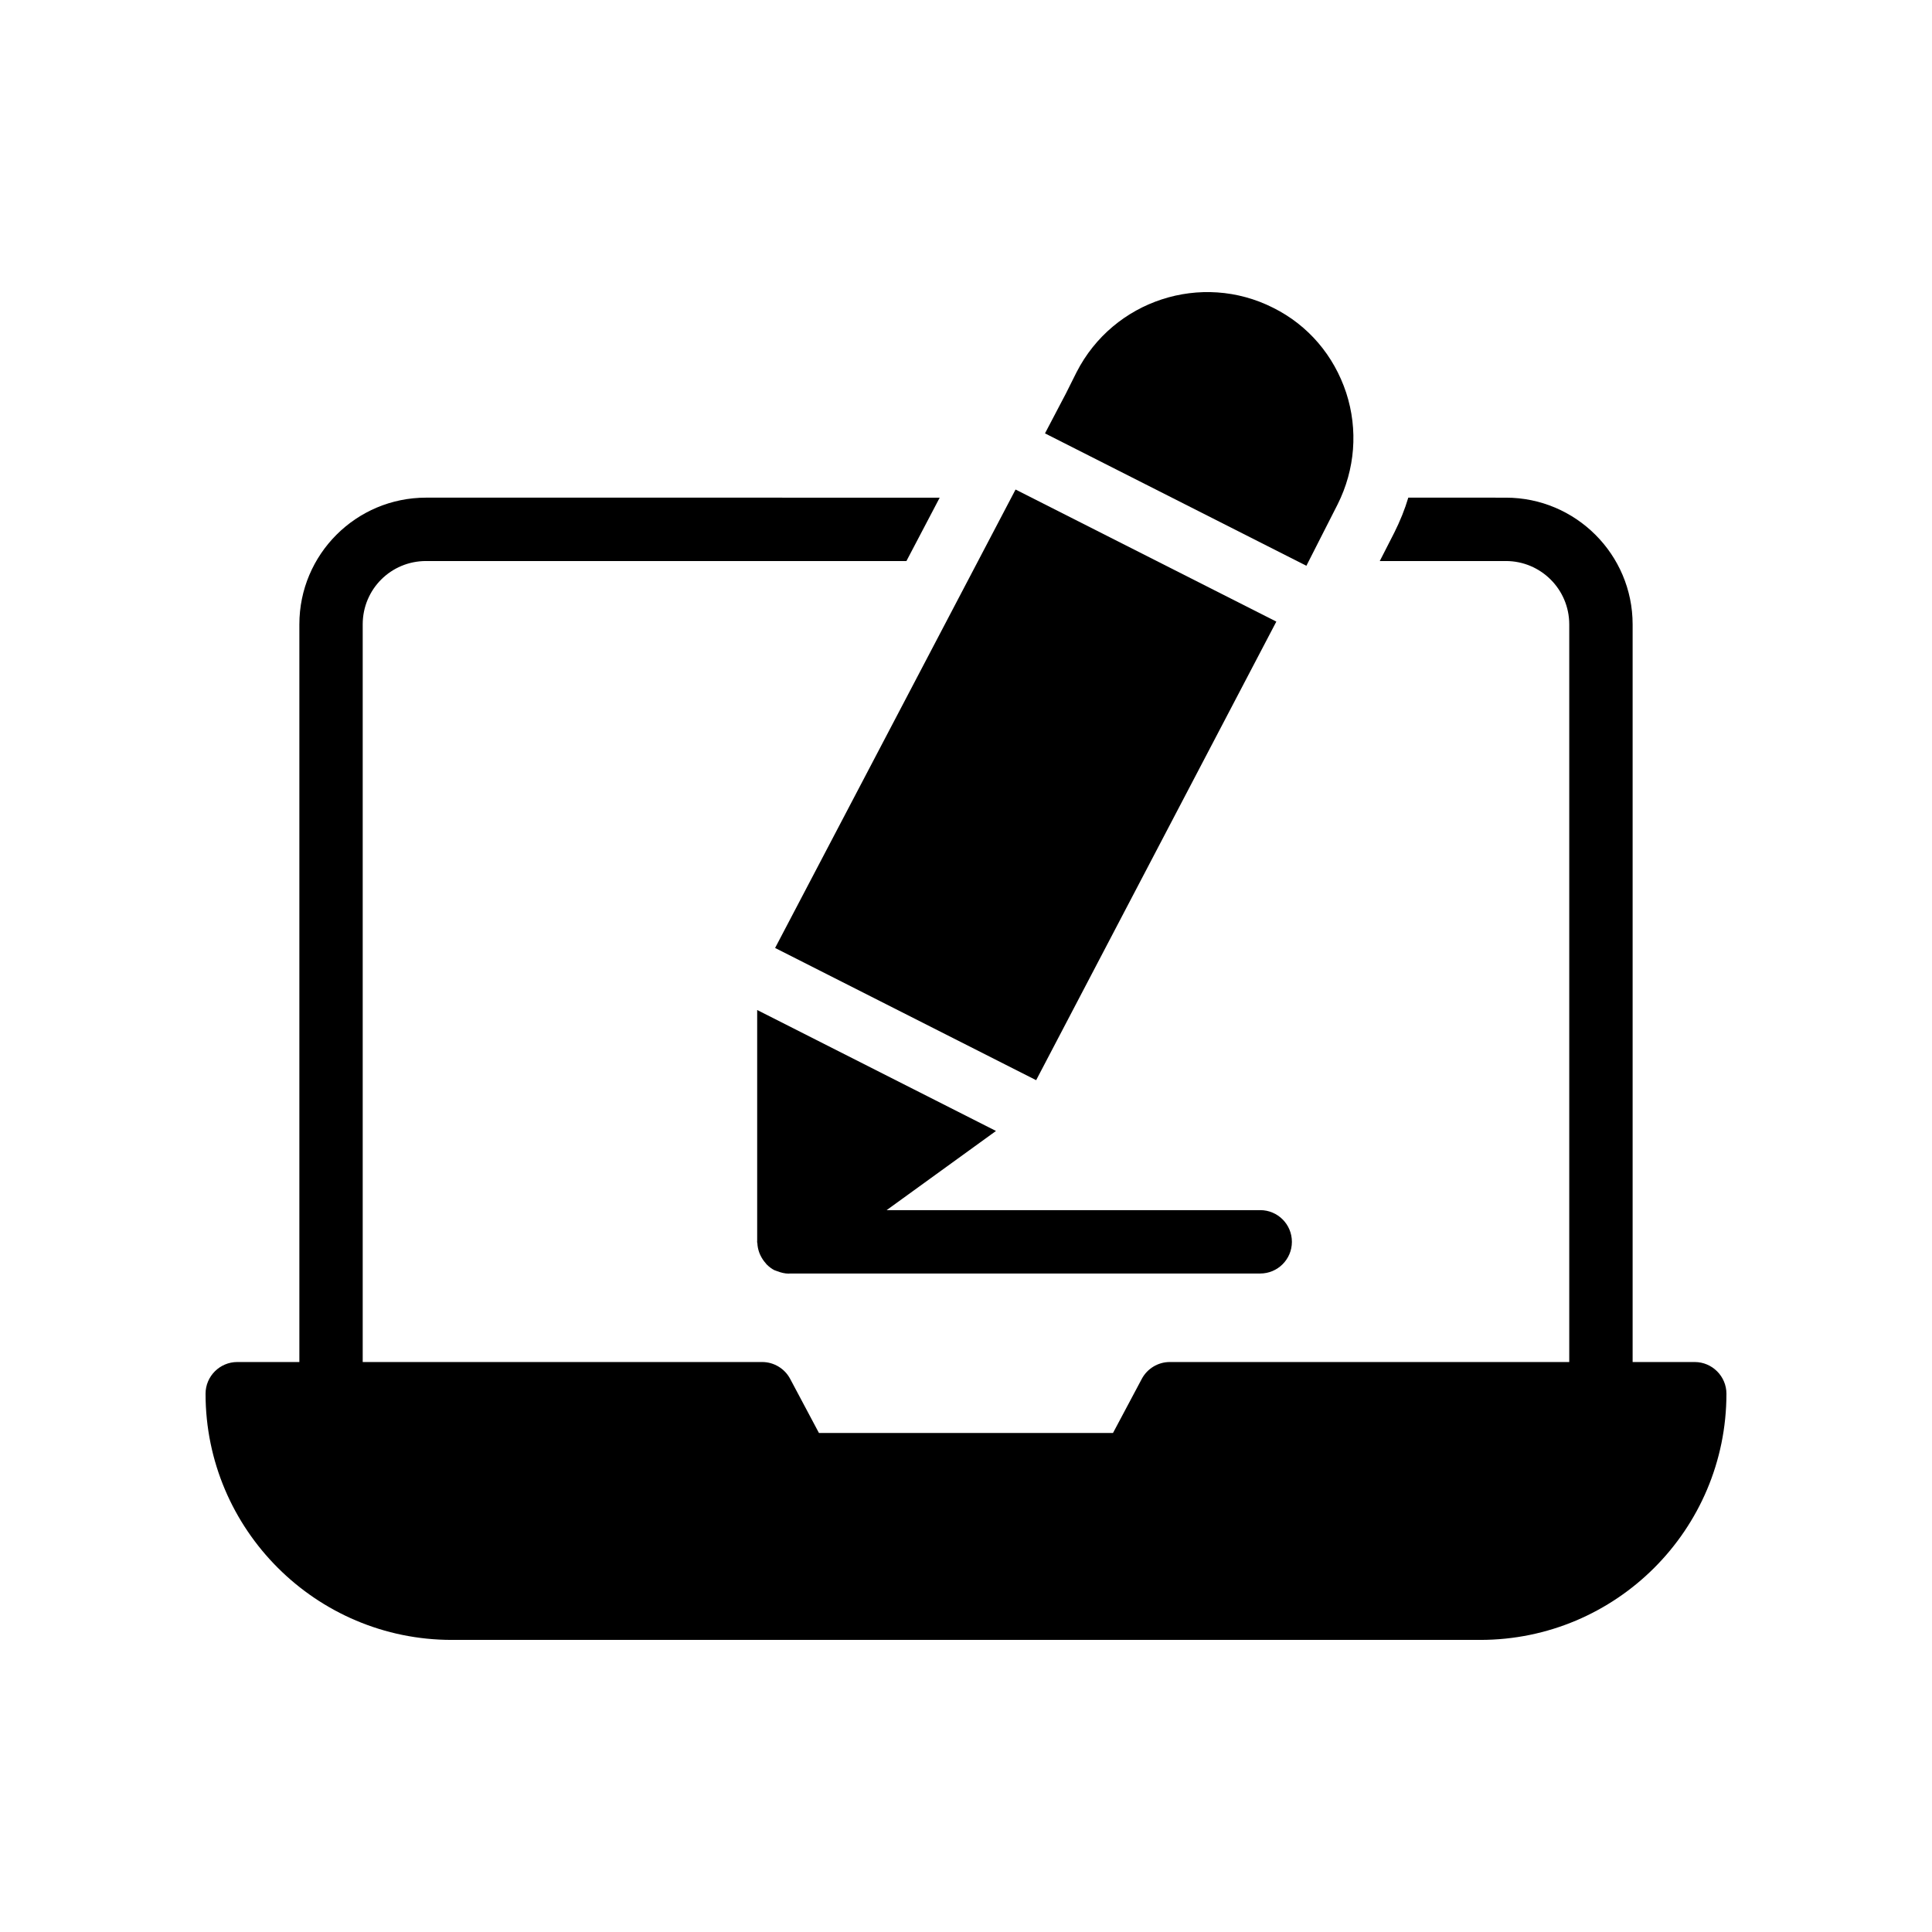 <?xml version="1.0" encoding="UTF-8"?>
<!-- Uploaded to: ICON Repo, www.svgrepo.com, Generator: ICON Repo Mixer Tools -->
<svg fill="#000000" width="800px" height="800px" version="1.1" viewBox="144 144 512 512" xmlns="http://www.w3.org/2000/svg">
 <g>
  <path d="m593.12 504.95h-16.457v-195.48c0-18.559-15.113-33.586-33.586-33.586l-25.863-0.004c-0.922 3.106-2.184 6.215-3.695 9.238l-3.863 7.559h33.418c9.234 0 16.793 7.473 16.793 16.793v195.48h-105.88c-3.106 0-5.961 1.762-7.391 4.449l-7.641 14.359h-77.922l-7.641-14.359c-1.426-2.688-4.281-4.449-7.391-4.449h-105.88v-195.48c0-9.32 7.473-16.793 16.793-16.793h127.3l8.816-16.793-136.11-0.004c-18.559 0-33.586 15.031-33.586 33.586v195.48l-16.461 0.004c-4.617 0-8.398 3.777-8.398 8.398 0 36.023 29.305 65.242 65.242 65.242h272.56c36.023 0 65.246-29.223 65.246-65.242 0-4.617-3.781-8.398-8.398-8.398z"/>
  <path d="m349.41 395.22 69.18 35.039 63.652-121.53-69.109-35z"/>
  <path d="m498.49 277.65c4.621-9.238 5.461-19.734 2.269-29.559-3.273-9.906-10.078-17.887-19.312-22.504-19.062-9.656-42.402-2.016-52.145 17.047l-2.856 5.711-0.84 1.594-4.672 8.91 69.273 35.086z"/>
  <path d="m344.66 411.66v61.293c0 0.051-0.027 0.09-0.027 0.141 0 0.137 0.07 0.254 0.078 0.391 0.035 0.84 0.211 1.648 0.488 2.426 0.113 0.312 0.242 0.598 0.391 0.895 0.348 0.703 0.777 1.348 1.301 1.93 0.105 0.113 0.176 0.246 0.285 0.352 0.594 0.594 1.258 1.117 2.019 1.512 0.156 0.074 0.316 0.105 0.473 0.172 0.09 0.039 0.18 0.062 0.273 0.098 1.016 0.391 2.039 0.656 3.117 0.656 0.066 0 0.133-0.031 0.199-0.031h124.71c4.641 0 8.398-3.754 8.398-8.398 0-4.641-3.754-8.398-8.398-8.398l-99.004 0.004 28.984-20.984z"/>
 </g>
</svg>